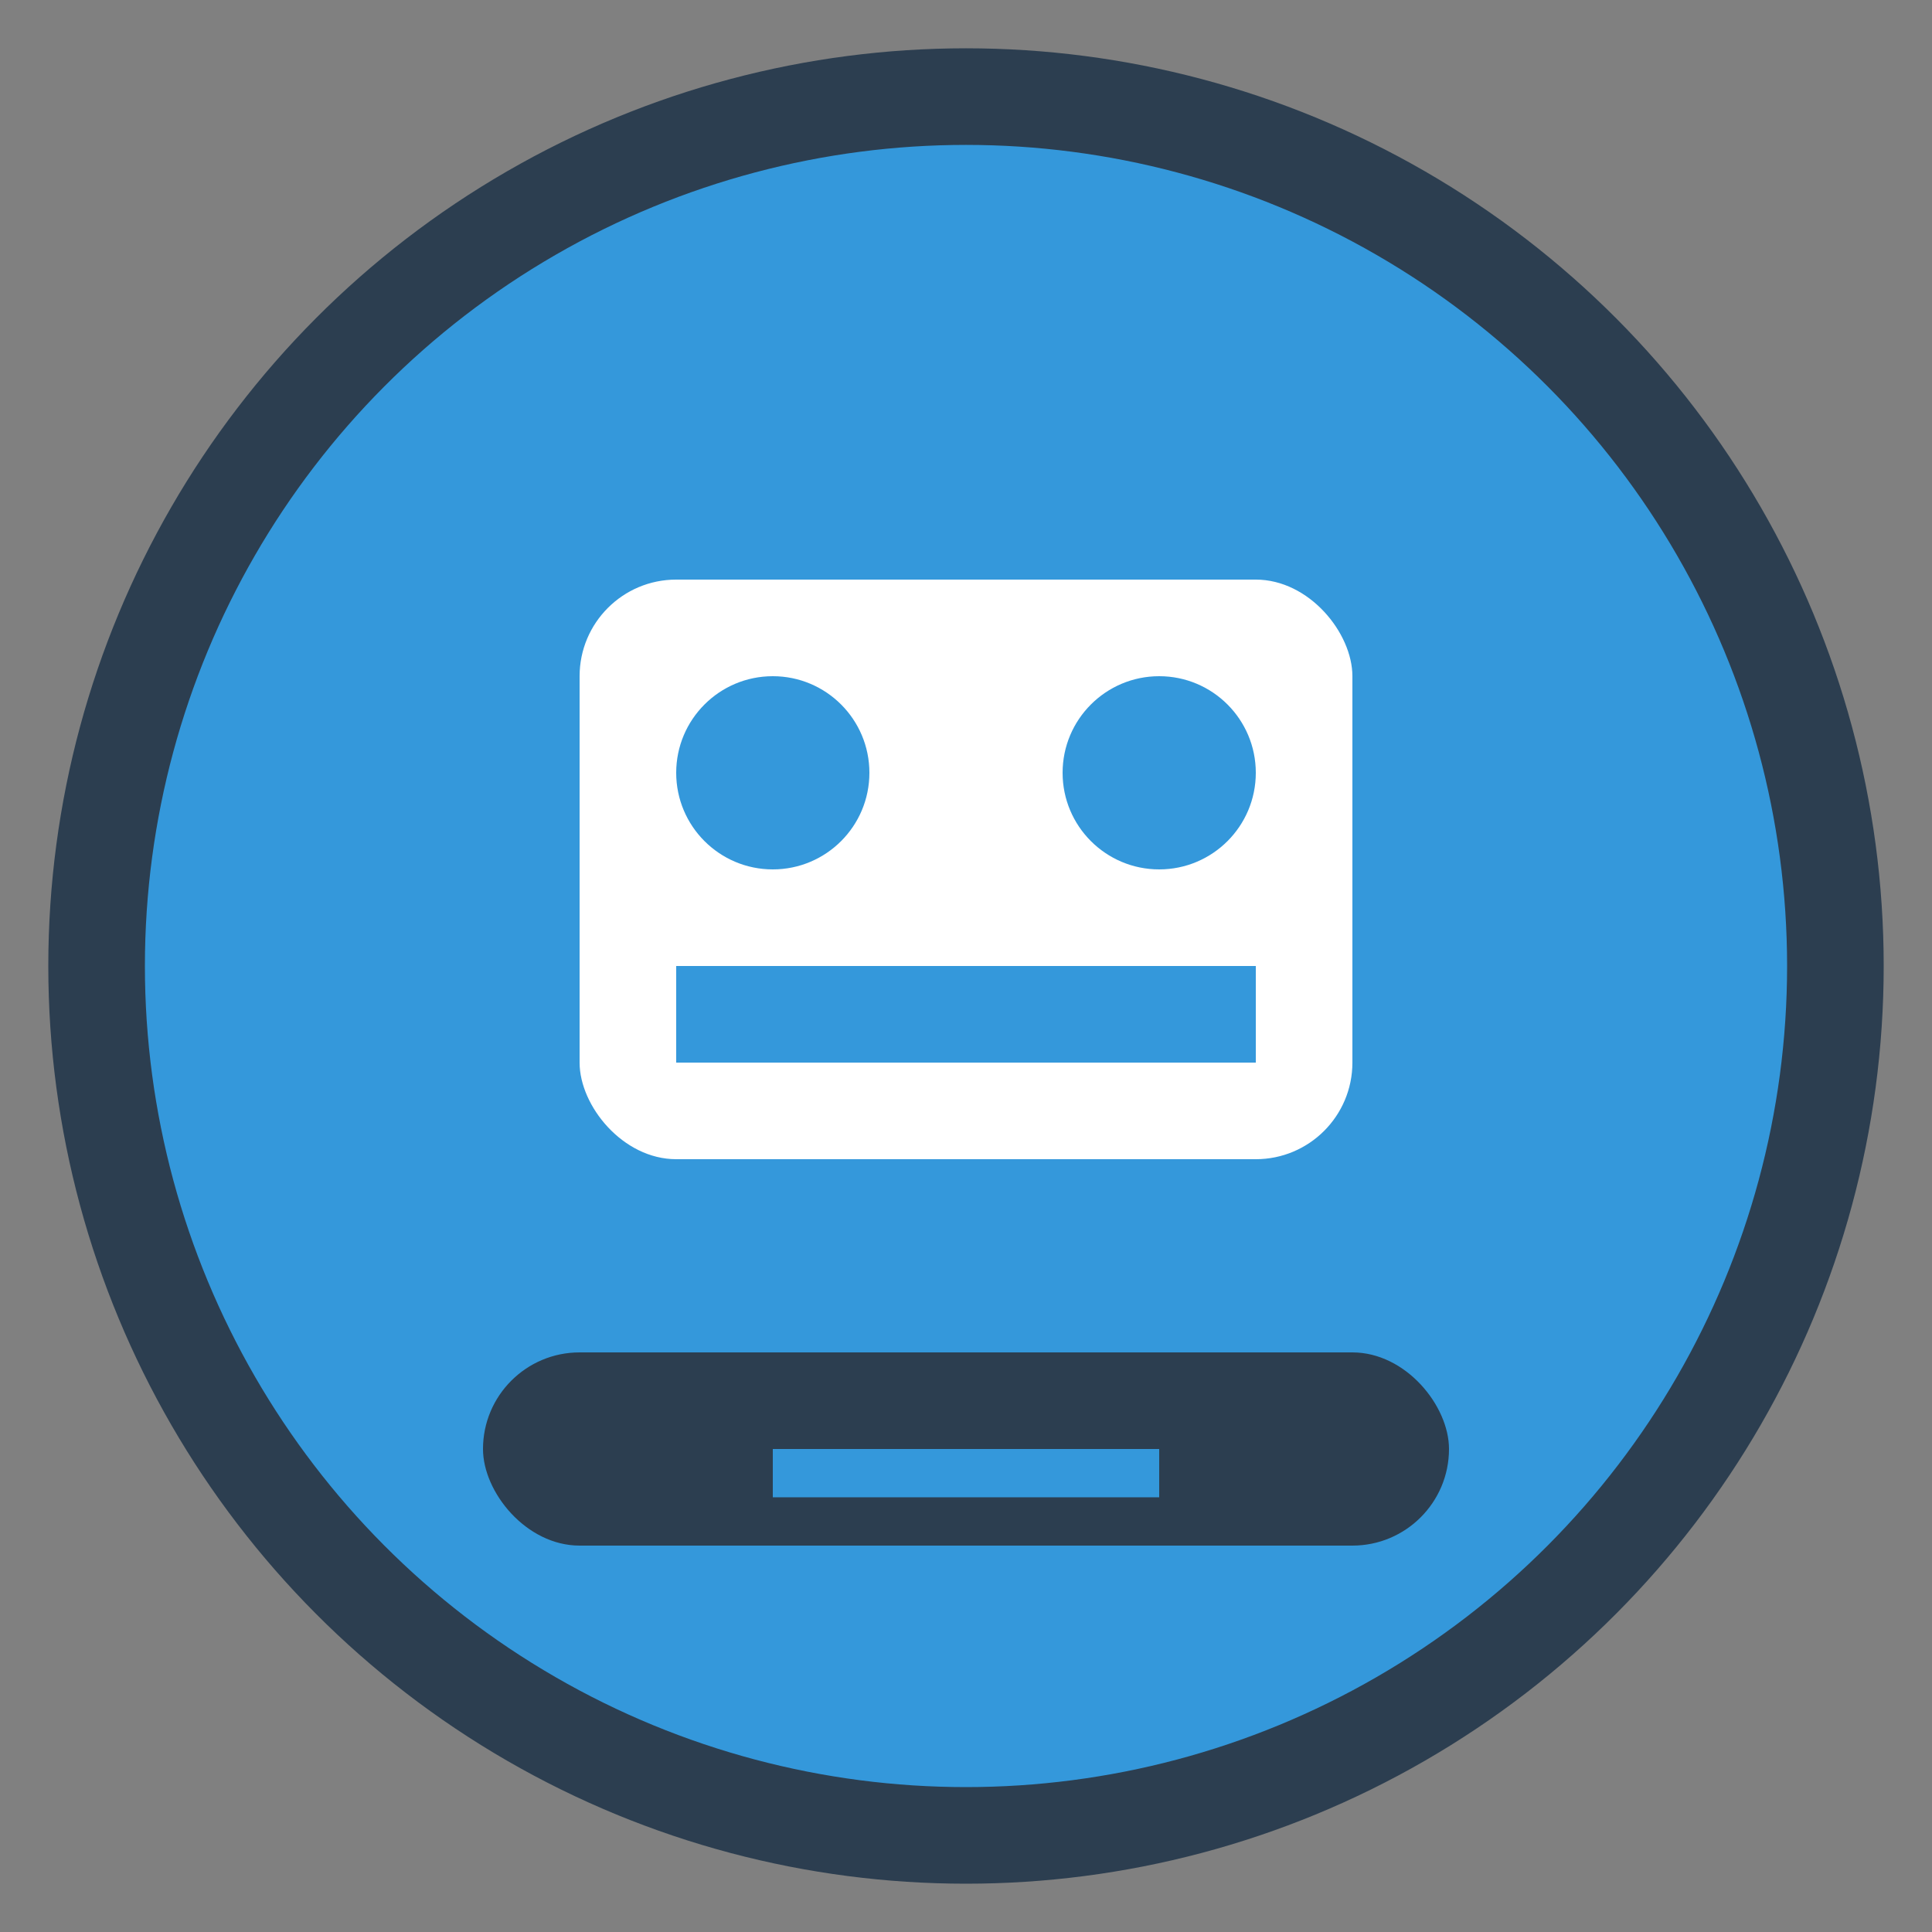 <svg width="40" height="40" viewBox="0 0 40 40" fill="none" xmlns="http://www.w3.org/2000/svg">
    <rect x="0" y="0" width="40" height="40" fill="#808080" stroke="none"/>
    <circle cx="20" cy="20" r="18" fill="#3498db" stroke="#2c3e50" stroke-width="2"/>
    <rect x="12" y="12" width="16" height="12" rx="2" fill="#fff"/>
    <circle cx="16" cy="16" r="2" fill="#3498db"/>
    <circle cx="24" cy="16" r="2" fill="#3498db"/>
    <rect x="14" y="20" width="12" height="2" fill="#3498db"/>
    <rect x="10" y="28" width="20" height="4" rx="2" fill="#2c3e50"/>
    <rect x="16" y="30" width="8" height="1" fill="#3498db"/>
</svg>
